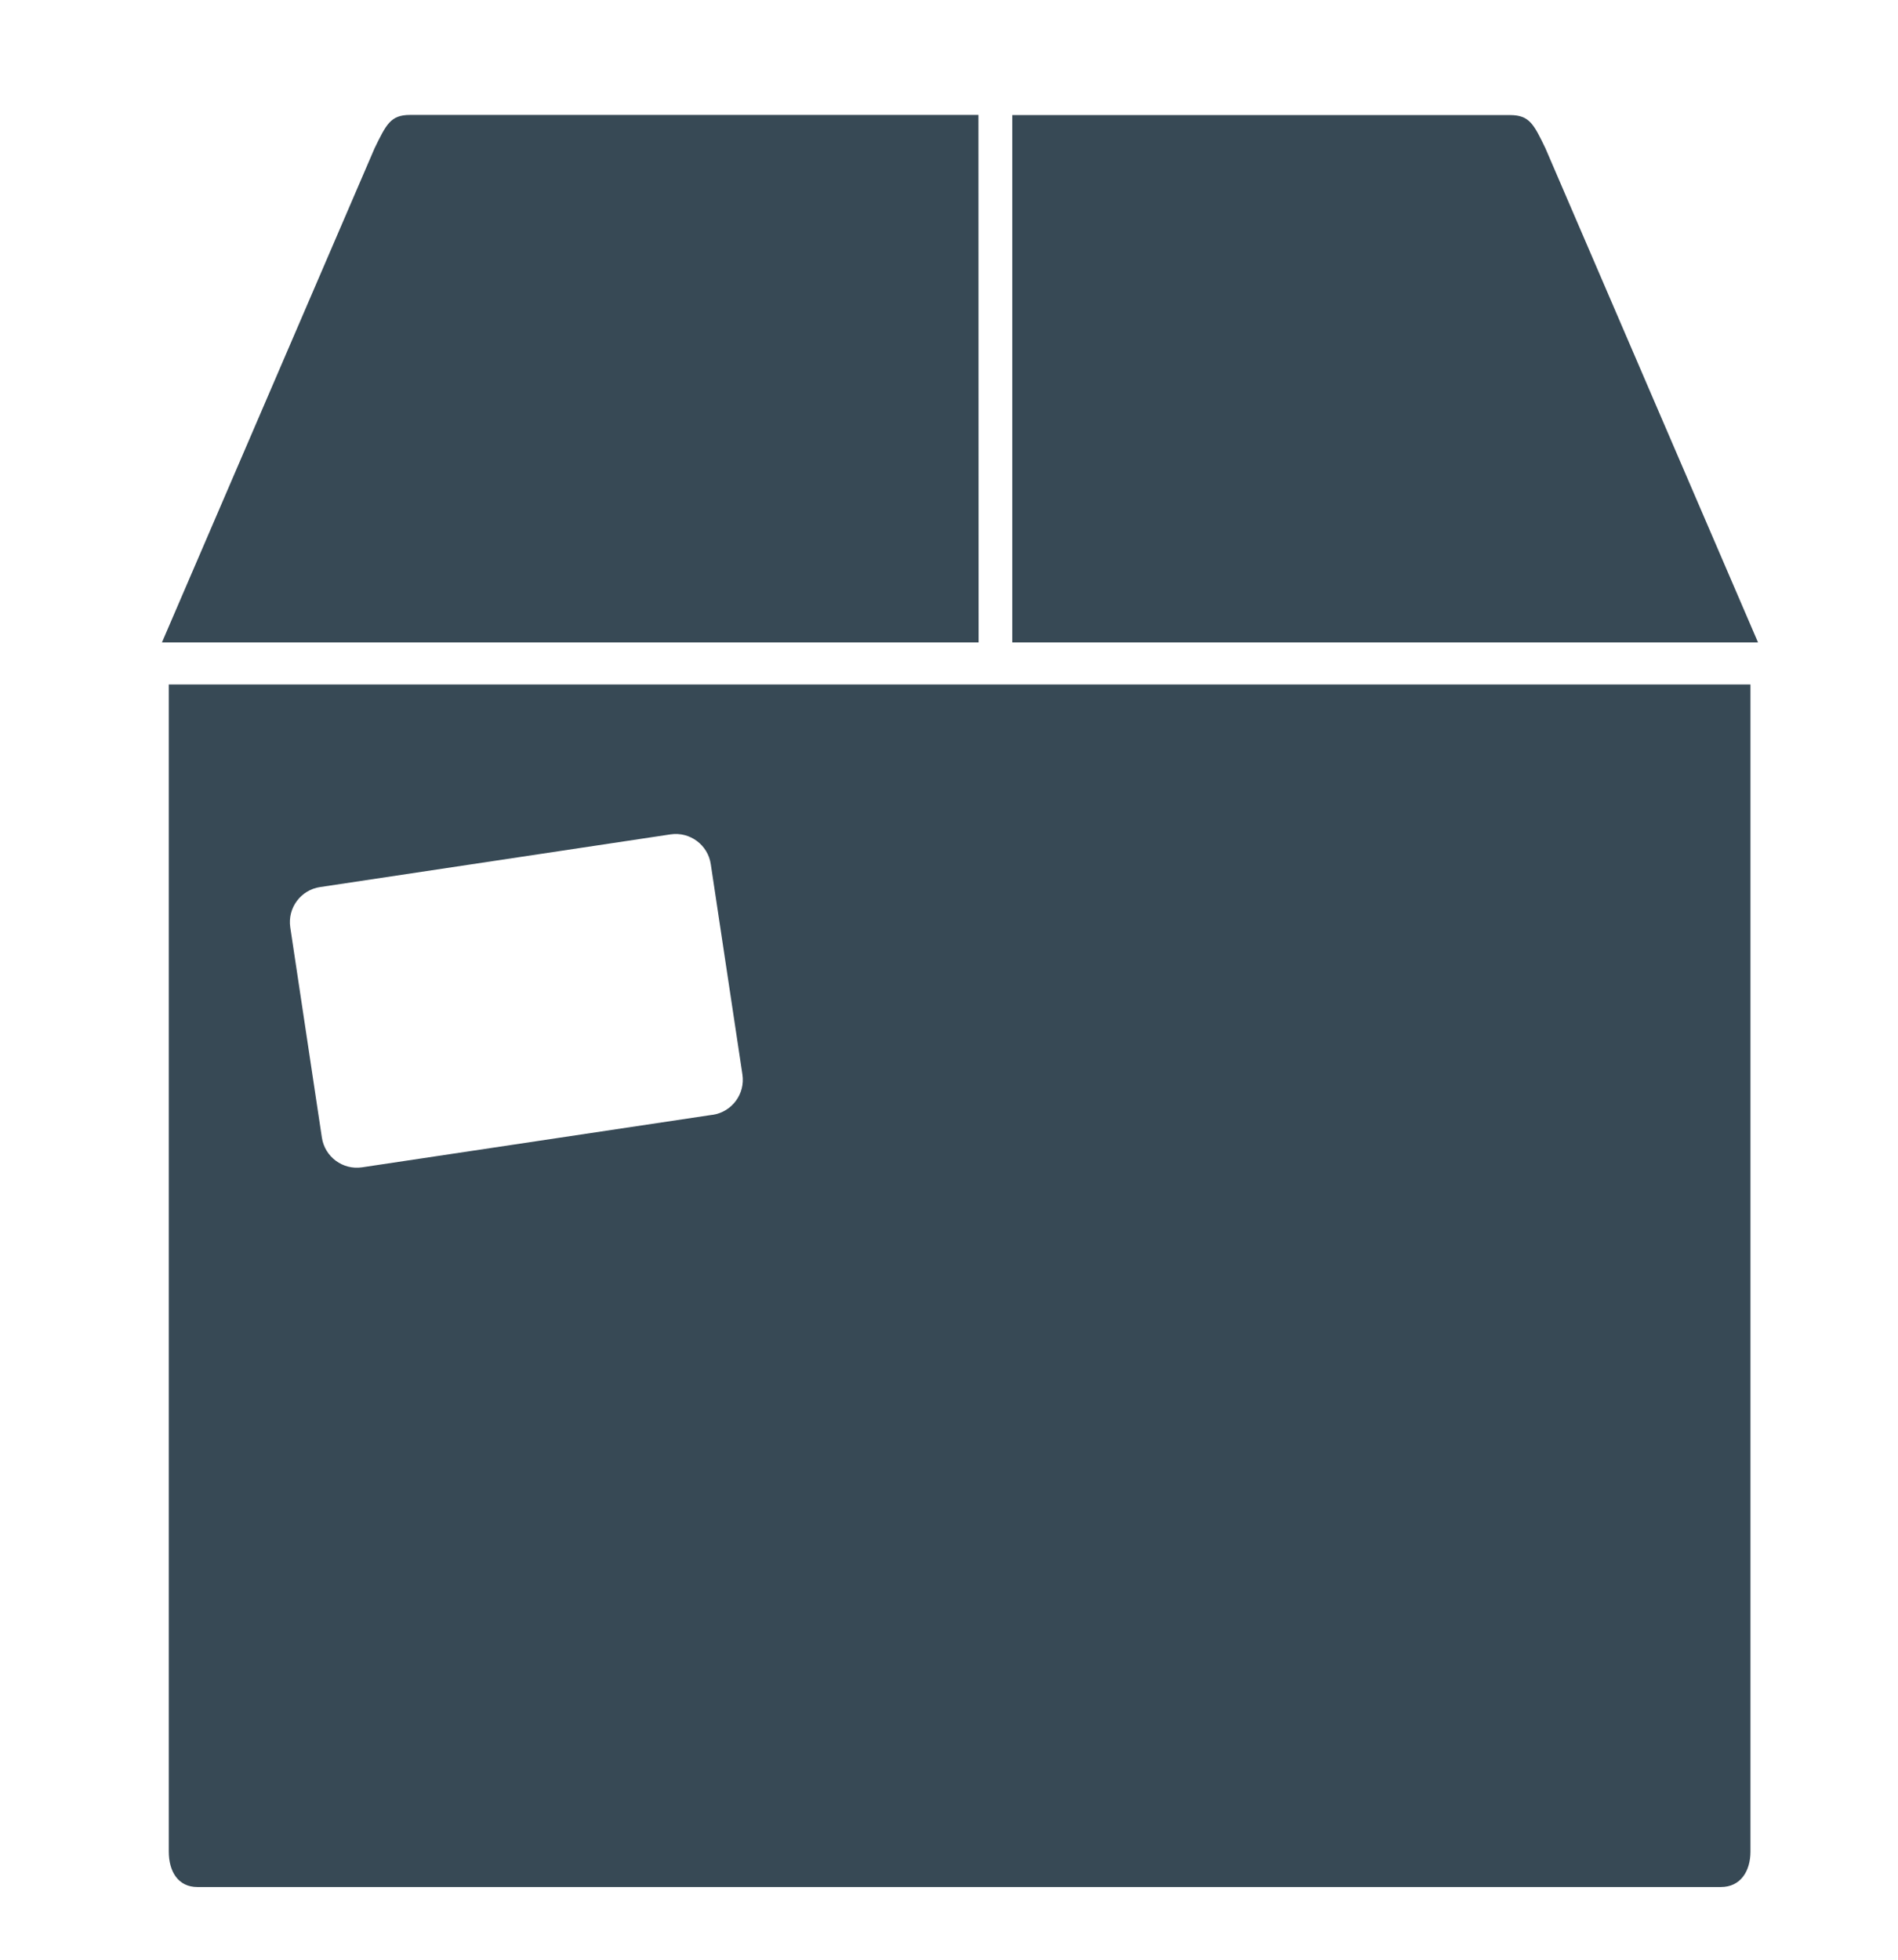 <?xml version="1.0" encoding="utf-8"?>
<!-- Generator: Adobe Illustrator 14.0.0, SVG Export Plug-In . SVG Version: 6.00 Build 43363)  -->
<!DOCTYPE svg PUBLIC "-//W3C//DTD SVG 1.1//EN" "http://www.w3.org/Graphics/SVG/1.1/DTD/svg11.dtd">
<svg version="1.1" id="Calque_1" xmlns="http://www.w3.org/2000/svg" xmlns:xlink="http://www.w3.org/1999/xlink" x="0px" y="0px"
	 width="94.61px" height="97.66px" viewBox="0 0 94.61 97.66" enable-background="new 0 0 94.61 97.66" xml:space="preserve">
<path fill="#374955" d="M48.772,5.728H20.436c-0.97,0-1.183,0.473-1.766,1.664L8.073,32.013H48.78L48.772,5.728z M77.036,7.391
	c-0.574-1.183-0.787-1.656-1.766-1.656H50.458v26.278h37.174L77.036,7.391z M8.413,34.11v58.162c0,0.979,0.457,1.767,1.427,1.767
	h75.94c0.979,0,1.475-0.787,1.475-1.767V34.11H8.413z M35.518,55.555l-17.471,2.618c-0.962,0.142-1.857-0.521-2.002-1.481
	l-1.577-10.485c-0.14-0.965,0.528-1.861,1.494-2.002c0.001,0,0.003,0,0.004,0l17.463-2.625c0.964-0.141,1.861,0.526,2.002,1.49
	l1.577,10.478c0.145,0.967-0.52,1.863-1.484,2.01c-0.005,0.002-0.009,0.002-0.014,0.002"/>
</svg>
